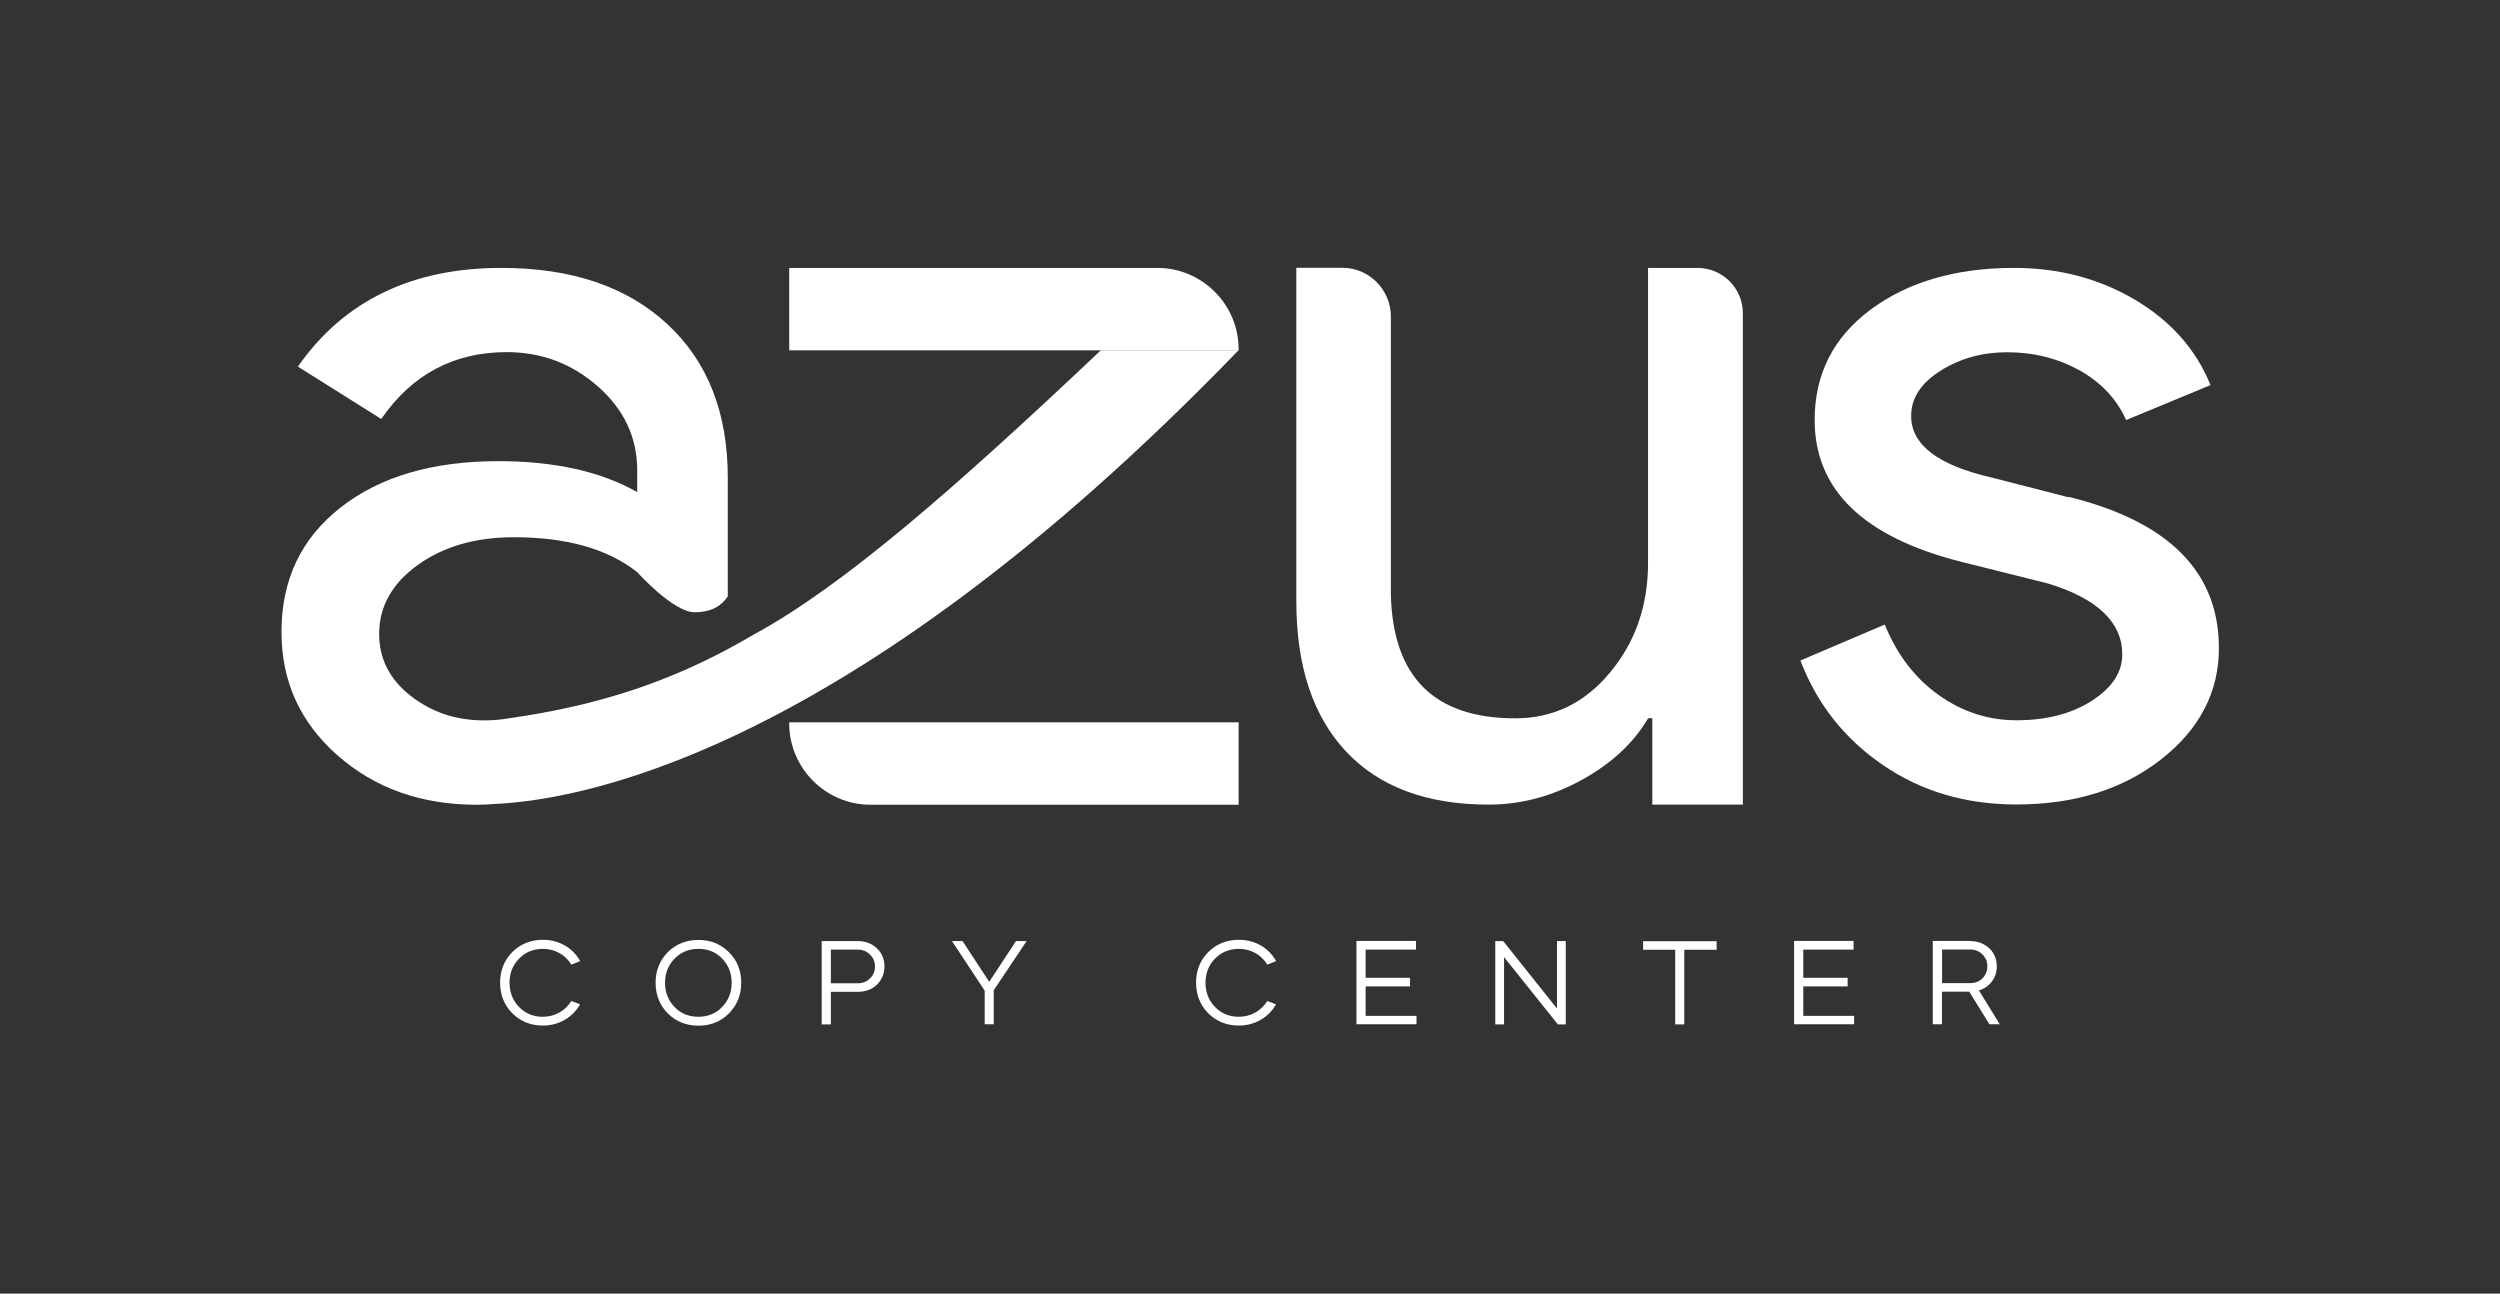 <svg xmlns="http://www.w3.org/2000/svg" id="Layer_1" viewBox="0 0 193.26 100"><rect x="0" y="0" width="193.26" height="100" fill="#333333" stroke="none"/><defs><style>.cls-1{fill:#fff;}</style></defs><path class="cls-1" d="m131.2,20.71h-3.8v22.82c0,3.28-.98,6.11-2.94,8.46-1.96,2.36-4.4,3.54-7.32,3.54-6.25,0-9.46-3.18-9.62-9.54v-21.52c0-2.08-1.69-3.77-3.76-3.77h-3.55v25.76c0,5.04,1.29,8.92,3.86,11.65s6.24,4.09,11.01,4.09c2.49,0,4.89-.64,7.2-1.91,2.3-1.27,4.01-2.86,5.13-4.77h.32v6.68h7V24.22c0-1.94-1.57-3.51-3.51-3.51Z"></path><path class="cls-1" d="m159.9,38.44l-5.88-1.51c-4.19-.95-6.28-2.54-6.28-4.77,0-1.38.75-2.54,2.27-3.5,1.51-.95,3.22-1.43,5.13-1.43,2.07,0,3.93.47,5.6,1.39,1.67.93,2.88,2.21,3.62,3.85l6.52-2.7c-1.11-2.75-3.06-4.95-5.84-6.6-2.78-1.64-5.9-2.46-9.34-2.46-4.5,0-8.2,1.08-11.09,3.22-2.89,2.15-4.33,5-4.33,8.54,0,5.41,3.79,9.06,11.37,10.97l6.68,1.67c3.82,1.17,5.73,3,5.73,5.48,0,1.38-.78,2.57-2.35,3.58-1.57,1.01-3.51,1.51-5.84,1.51-2.17,0-4.17-.65-6-1.95s-3.22-3.11-4.17-5.45l-6.52,2.78c1.27,3.34,3.39,6.03,6.36,8.07,2.97,2.04,6.41,3.06,10.33,3.06,4.5,0,8.24-1.17,11.21-3.5,2.96-2.33,4.45-5.19,4.45-8.59,0-5.88-3.87-9.78-11.61-11.69Z"></path><path class="cls-1" d="m95.75,27.07c-31.01,32.11-51.96,34.83-57.53,35.08-.45.04-.9.06-1.36.06-4.29,0-7.88-1.27-10.77-3.82-2.89-2.54-4.33-5.72-4.33-9.54,0-4.03,1.52-7.23,4.57-9.62,3.05-2.39,7.11-3.58,12.2-3.58,4.35,0,7.92.8,10.73,2.39v-1.67c0-2.54-1.01-4.7-3.02-6.48-2.02-1.78-4.37-2.67-7.07-2.67-4.08,0-7.32,1.72-9.7,5.17l-6.44-4.05c3.55-5.09,8.8-7.63,15.74-7.63,5.4,0,9.67,1.44,12.8,4.33s4.69,6.85,4.69,11.88v9.18c-.48.74-1.28,1.23-2.57,1.23-1.65,0-4.43-3.1-4.43-3.1-2.28-1.8-5.46-2.7-9.54-2.7-2.97,0-5.45.72-7.43,2.15-1.99,1.43-2.98,3.21-2.98,5.33,0,1.91.81,3.5,2.42,4.77,1.62,1.27,3.51,1.91,5.68,1.91.64,0,1.26-.05,1.86-.15.06-.01.12-.02.18-.03,6.08-.87,11.42-2.45,16.79-5.32.69-.37,1.39-.76,2.09-1.17,0,0,0,0,0,0,6.88-3.75,15.49-11.27,26.77-21.94h10.64Z"></path><path class="cls-1" d="m61.01,20.71h34.74v6.37h-28.45c-3.47,0-6.29-2.82-6.29-6.29v-.08h0Z" transform="translate(156.76 47.79) rotate(-180)"></path><path class="cls-1" d="m61.01,55.84h34.74v6.37h-28.45c-3.47,0-6.29-2.82-6.29-6.29v-.08h0Z"></path><path class="cls-1" d="m44.84,74.3l-.67.27c-.47-.76-1.26-1.22-2.2-1.22-.73,0-1.35.25-1.84.75-.5.51-.74,1.13-.74,1.87s.25,1.38.74,1.88c.49.51,1.11.75,1.84.75.94,0,1.73-.47,2.2-1.22l.67.26c-.56,1-1.63,1.64-2.87,1.64-.94,0-1.73-.32-2.37-.95-.62-.63-.94-1.43-.94-2.37s.32-1.73.94-2.36c.63-.63,1.43-.95,2.37-.95,1.26,0,2.31.63,2.87,1.63Z"></path><path class="cls-1" d="m50.68,75.97c0-.94.32-1.73.94-2.36.63-.63,1.43-.95,2.37-.95s1.73.32,2.36.95c.63.62.95,1.42.95,2.36s-.32,1.73-.95,2.37c-.62.63-1.42.95-2.36.95s-1.73-.32-2.37-.95c-.62-.63-.94-1.43-.94-2.37Zm1.47,1.88c.49.51,1.11.75,1.84.75s1.35-.25,1.83-.75c.49-.51.74-1.13.74-1.88s-.25-1.37-.74-1.87c-.49-.51-1.1-.75-1.83-.75s-1.35.25-1.84.75-.74,1.13-.74,1.87.25,1.38.74,1.88Z"></path><path class="cls-1" d="m64.23,79.19h-.71v-6.44h2.8c.58,0,1.08.19,1.47.56.39.37.58.83.58,1.4s-.2,1.03-.58,1.41c-.39.37-.88.55-1.47.55h-2.09v2.52Zm0-5.77v2.59h2.09c.37,0,.68-.12.93-.37.26-.25.39-.56.39-.93s-.13-.67-.39-.92c-.25-.25-.56-.38-.93-.38h-2.09Z"></path><path class="cls-1" d="m73.6,72.75h.81l2.06,3.15,2.07-3.15h.82l-2.54,3.8v2.63h-.7v-2.6l-2.53-3.83Z"></path><path class="cls-1" d="m98.64,74.3l-.67.27c-.47-.76-1.26-1.22-2.2-1.22-.73,0-1.35.25-1.84.75s-.74,1.13-.74,1.87.25,1.38.74,1.88,1.11.75,1.84.75c.94,0,1.73-.47,2.2-1.22l.67.26c-.56,1-1.63,1.64-2.87,1.64-.94,0-1.73-.32-2.37-.95-.62-.63-.94-1.43-.94-2.37s.32-1.73.94-2.36c.63-.63,1.43-.95,2.37-.95,1.26,0,2.31.63,2.87,1.63Z"></path><path class="cls-1" d="m109.46,72.75v.66h-3.89v2.18h3.43v.66h-3.43v2.28h3.93v.65h-4.64v-6.44h4.61Z"></path><path class="cls-1" d="m115.59,79.19v-6.44h.61l4.16,5.21v-5.21h.68v6.44h-.61l-4.16-5.2v5.2h-.68Z"></path><path class="cls-1" d="m127.02,73.42v-.66h5.68v.66h-2.5v5.77h-.7v-5.77h-2.49Z"></path><path class="cls-1" d="m143.29,72.75v.66h-3.89v2.18h3.43v.66h-3.43v2.28h3.93v.65h-4.64v-6.44h4.61Z"></path><path class="cls-1" d="m152.31,72.75c.58,0,1.08.19,1.47.56.39.37.58.83.58,1.4,0,.88-.54,1.59-1.38,1.86l1.61,2.61h-.8l-1.56-2.52h-2.11v2.52h-.71v-6.44h2.89Zm-2.18.66v2.59h2.18c.38,0,.69-.12.94-.37.25-.25.38-.56.38-.93s-.13-.67-.38-.92c-.25-.25-.57-.38-.94-.38h-2.18Z"></path></svg>